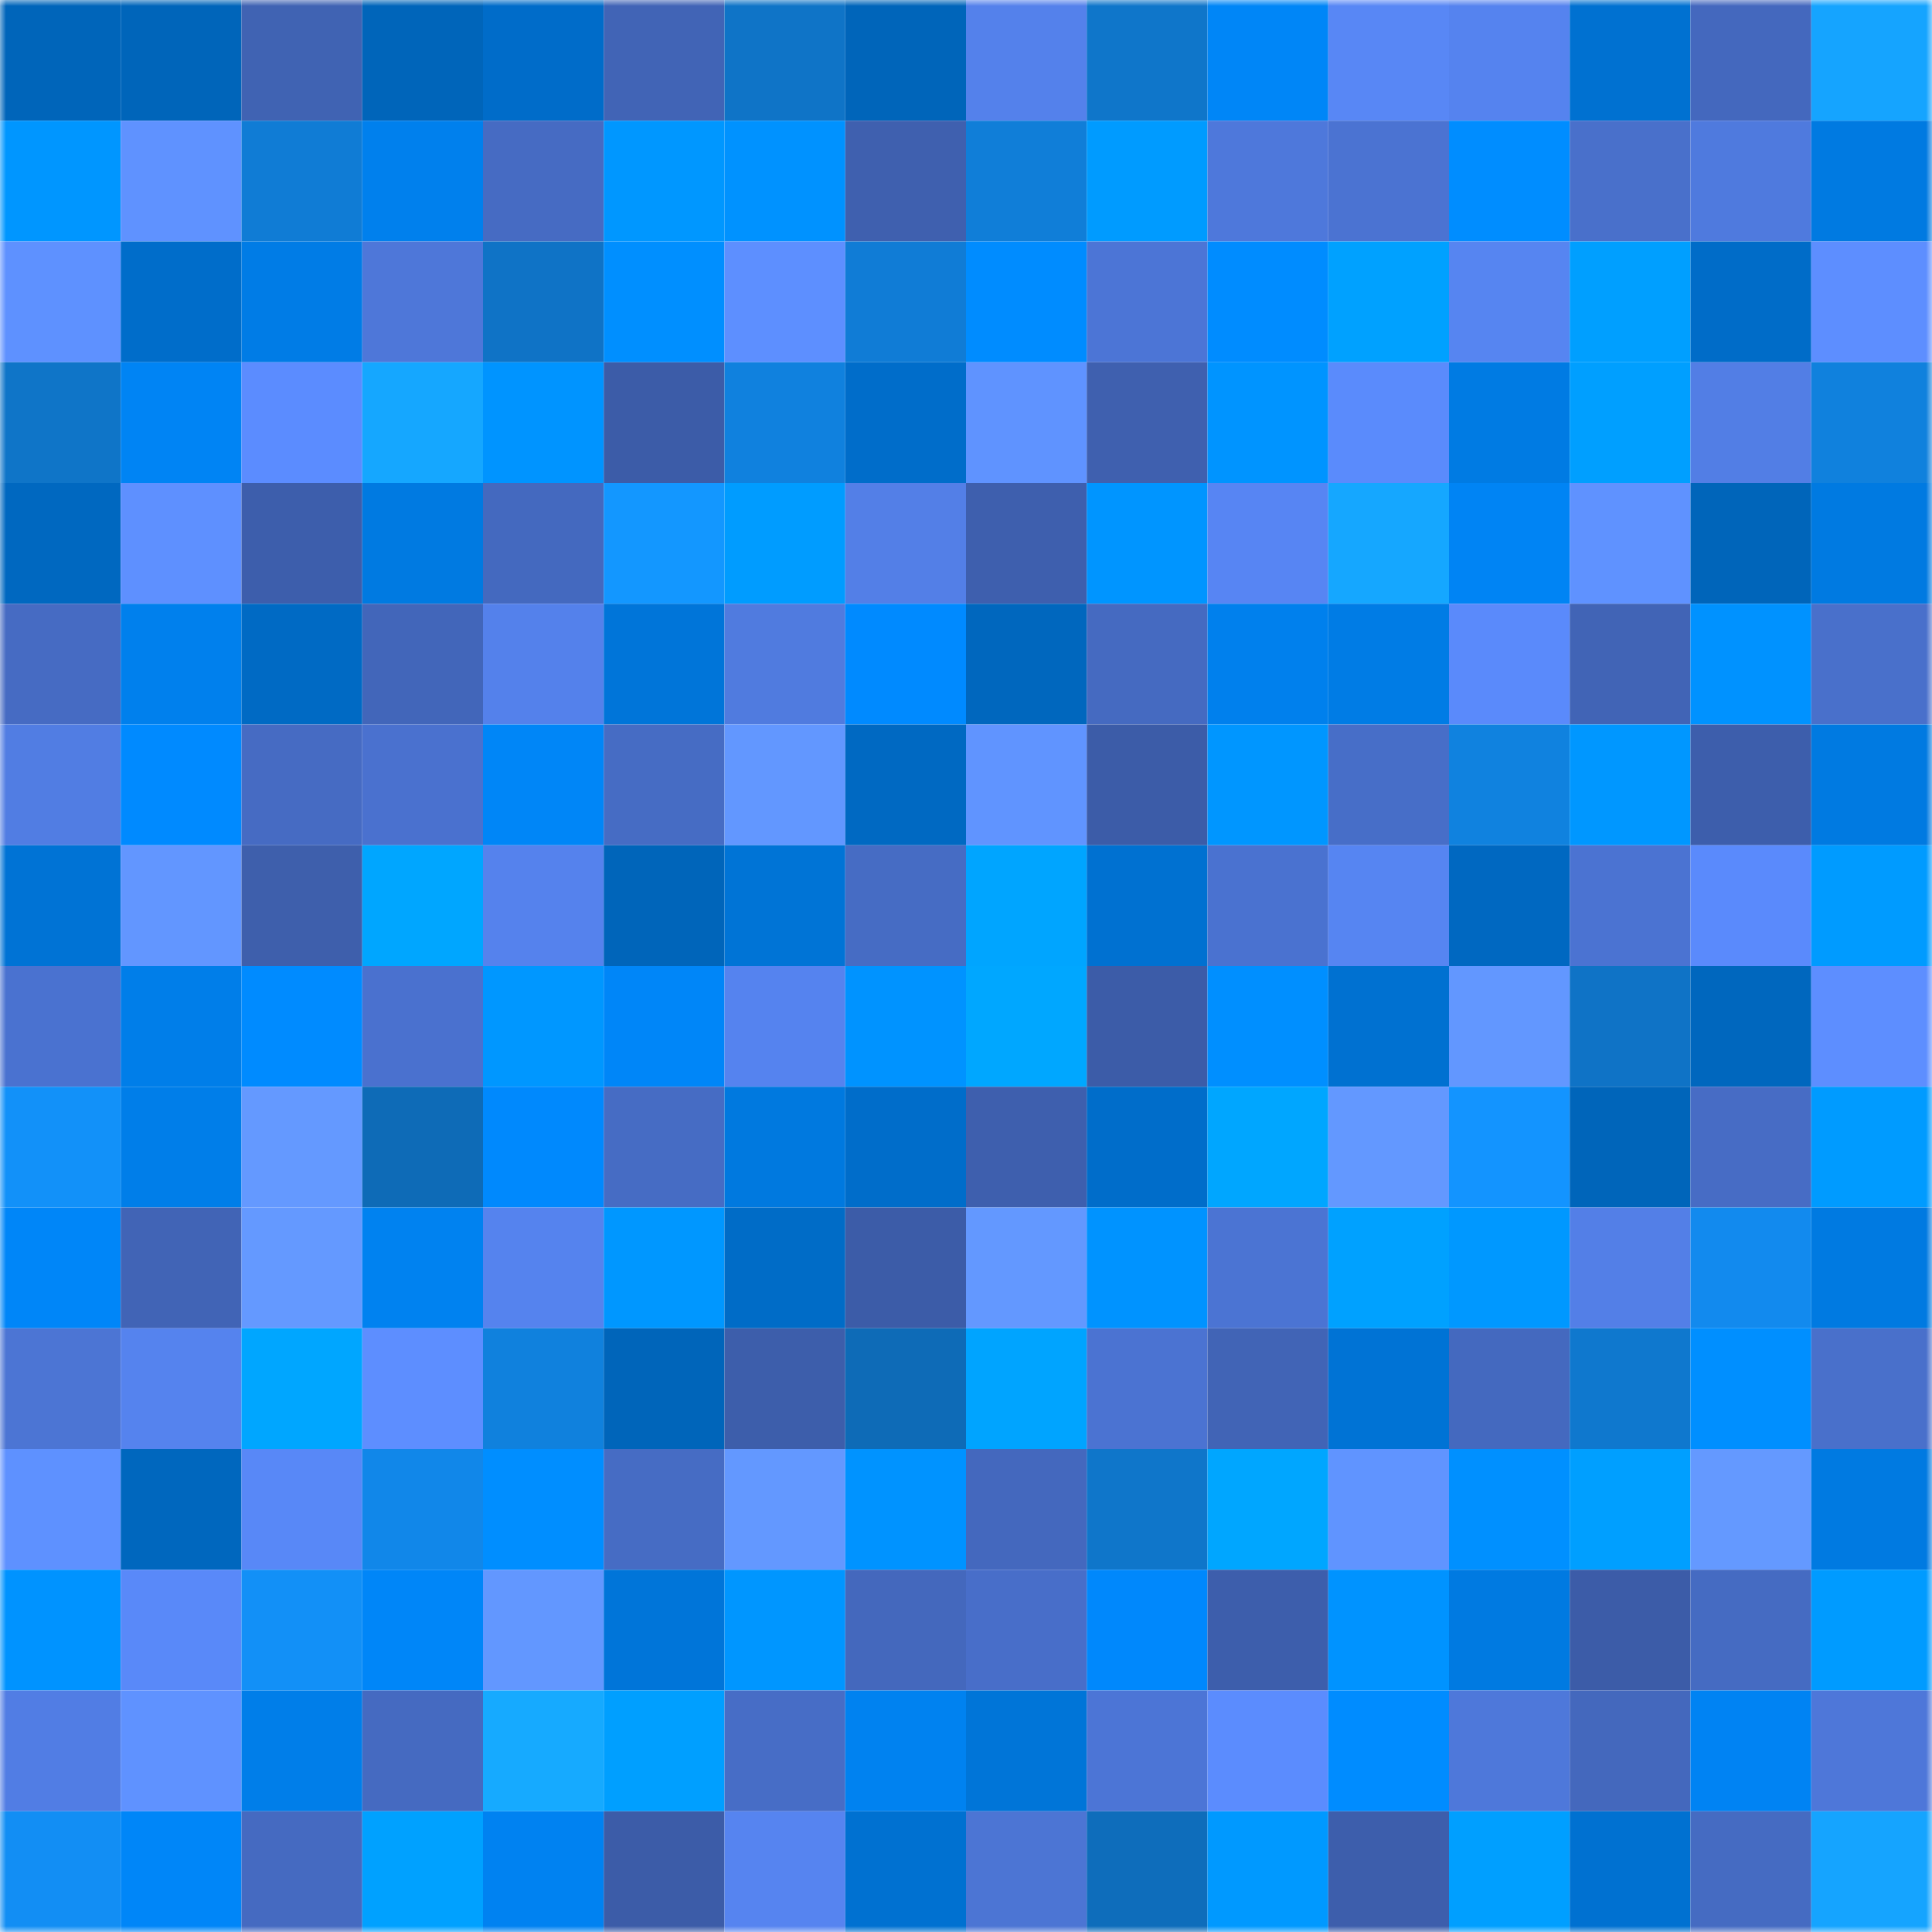 <svg viewBox="0 0 160 160" fill="none" role="img" xmlns="http://www.w3.org/2000/svg" width="240" height="240" name="ens%2Cforuk.eth"><mask id="792471752" mask-type="alpha" maskUnits="userSpaceOnUse" x="0" y="0" width="160" height="160"><rect width="160" height="160" fill="#FFFFFF"></rect></mask><g mask="url(#792471752)"><rect x="0" y="0" width="10" height="10" fill="#0065ba"></rect><rect x="10" y="0" width="10" height="10" fill="#0065ba"></rect><rect x="20" y="0" width="10" height="10" fill="#4063b3"></rect><rect x="30" y="0" width="10" height="10" fill="#0065ba"></rect><rect x="40" y="0" width="10" height="10" fill="#006cc9"></rect><rect x="50" y="0" width="10" height="10" fill="#4164b6"></rect><rect x="60" y="0" width="10" height="10" fill="#0f74c7"></rect><rect x="70" y="0" width="10" height="10" fill="#0065ba"></rect><rect x="80" y="0" width="10" height="10" fill="#5481eb"></rect><rect x="90" y="0" width="10" height="10" fill="#0f76ca"></rect><rect x="100" y="0" width="10" height="10" fill="#0086f7"></rect><rect x="110" y="0" width="10" height="10" fill="#5887f5"></rect><rect x="120" y="0" width="10" height="10" fill="#5583ef"></rect><rect x="130" y="0" width="10" height="10" fill="#0071d1"></rect><rect x="140" y="0" width="10" height="10" fill="#4468be"></rect><rect x="150" y="0" width="10" height="10" fill="#15a4ff"></rect><rect x="0" y="10" width="10" height="10" fill="#0096ff"></rect><rect x="10" y="10" width="10" height="10" fill="#5f92ff"></rect><rect x="20" y="10" width="10" height="10" fill="#107cd5"></rect><rect x="30" y="10" width="10" height="10" fill="#0080ed"></rect><rect x="40" y="10" width="10" height="10" fill="#466bc3"></rect><rect x="50" y="10" width="10" height="10" fill="#0097ff"></rect><rect x="60" y="10" width="10" height="10" fill="#0092ff"></rect><rect x="70" y="10" width="10" height="10" fill="#3f60af"></rect><rect x="80" y="10" width="10" height="10" fill="#107ed8"></rect><rect x="90" y="10" width="10" height="10" fill="#009bff"></rect><rect x="100" y="10" width="10" height="10" fill="#4e78db"></rect><rect x="110" y="10" width="10" height="10" fill="#4b73d2"></rect><rect x="120" y="10" width="10" height="10" fill="#008dff"></rect><rect x="130" y="10" width="10" height="10" fill="#4970cb"></rect><rect x="140" y="10" width="10" height="10" fill="#4f7ade"></rect><rect x="150" y="10" width="10" height="10" fill="#007ae1"></rect><rect x="0" y="20" width="10" height="10" fill="#5e91ff"></rect><rect x="10" y="20" width="10" height="10" fill="#006dca"></rect><rect x="20" y="20" width="10" height="10" fill="#007ce6"></rect><rect x="30" y="20" width="10" height="10" fill="#4e77d9"></rect><rect x="40" y="20" width="10" height="10" fill="#0f73c6"></rect><rect x="50" y="20" width="10" height="10" fill="#008fff"></rect><rect x="60" y="20" width="10" height="10" fill="#5d8fff"></rect><rect x="70" y="20" width="10" height="10" fill="#107cd6"></rect><rect x="80" y="20" width="10" height="10" fill="#008cff"></rect><rect x="90" y="20" width="10" height="10" fill="#4c75d6"></rect><rect x="100" y="20" width="10" height="10" fill="#008cff"></rect><rect x="110" y="20" width="10" height="10" fill="#00a1ff"></rect><rect x="120" y="20" width="10" height="10" fill="#5685f1"></rect><rect x="130" y="20" width="10" height="10" fill="#009fff"></rect><rect x="140" y="20" width="10" height="10" fill="#006cc8"></rect><rect x="150" y="20" width="10" height="10" fill="#5d8eff"></rect><rect x="0" y="30" width="10" height="10" fill="#0f75c8"></rect><rect x="10" y="30" width="10" height="10" fill="#0084f4"></rect><rect x="20" y="30" width="10" height="10" fill="#5b8cff"></rect><rect x="30" y="30" width="10" height="10" fill="#15a7ff"></rect><rect x="40" y="30" width="10" height="10" fill="#0094ff"></rect><rect x="50" y="30" width="10" height="10" fill="#3c5ca8"></rect><rect x="60" y="30" width="10" height="10" fill="#1081de"></rect><rect x="70" y="30" width="10" height="10" fill="#006dca"></rect><rect x="80" y="30" width="10" height="10" fill="#5f93ff"></rect><rect x="90" y="30" width="10" height="10" fill="#3f60af"></rect><rect x="100" y="30" width="10" height="10" fill="#0094ff"></rect><rect x="110" y="30" width="10" height="10" fill="#5a8bfc"></rect><rect x="120" y="30" width="10" height="10" fill="#007be3"></rect><rect x="130" y="30" width="10" height="10" fill="#009fff"></rect><rect x="140" y="30" width="10" height="10" fill="#527ee5"></rect><rect x="150" y="30" width="10" height="10" fill="#1081dd"></rect><rect x="0" y="40" width="10" height="10" fill="#0068c0"></rect><rect x="10" y="40" width="10" height="10" fill="#5e90ff"></rect><rect x="20" y="40" width="10" height="10" fill="#3d5eac"></rect><rect x="30" y="40" width="10" height="10" fill="#007ae1"></rect><rect x="40" y="40" width="10" height="10" fill="#4469bf"></rect><rect x="50" y="40" width="10" height="10" fill="#1397ff"></rect><rect x="60" y="40" width="10" height="10" fill="#009cff"></rect><rect x="70" y="40" width="10" height="10" fill="#537fe7"></rect><rect x="80" y="40" width="10" height="10" fill="#3e5fae"></rect><rect x="90" y="40" width="10" height="10" fill="#0095ff"></rect><rect x="100" y="40" width="10" height="10" fill="#5785f3"></rect><rect x="110" y="40" width="10" height="10" fill="#15a7ff"></rect><rect x="120" y="40" width="10" height="10" fill="#0084f4"></rect><rect x="130" y="40" width="10" height="10" fill="#5f92ff"></rect><rect x="140" y="40" width="10" height="10" fill="#0065ba"></rect><rect x="150" y="40" width="10" height="10" fill="#007ae1"></rect><rect x="0" y="50" width="10" height="10" fill="#466bc3"></rect><rect x="10" y="50" width="10" height="10" fill="#0080ed"></rect><rect x="20" y="50" width="10" height="10" fill="#006ac4"></rect><rect x="30" y="50" width="10" height="10" fill="#4266ba"></rect><rect x="40" y="50" width="10" height="10" fill="#5481eb"></rect><rect x="50" y="50" width="10" height="10" fill="#0075d9"></rect><rect x="60" y="50" width="10" height="10" fill="#507bdf"></rect><rect x="70" y="50" width="10" height="10" fill="#008aff"></rect><rect x="80" y="50" width="10" height="10" fill="#0067be"></rect><rect x="90" y="50" width="10" height="10" fill="#456ac1"></rect><rect x="100" y="50" width="10" height="10" fill="#0080ed"></rect><rect x="110" y="50" width="10" height="10" fill="#007ce5"></rect><rect x="120" y="50" width="10" height="10" fill="#5a8afb"></rect><rect x="130" y="50" width="10" height="10" fill="#4164b6"></rect><rect x="140" y="50" width="10" height="10" fill="#0092ff"></rect><rect x="150" y="50" width="10" height="10" fill="#4970cb"></rect><rect x="0" y="60" width="10" height="10" fill="#517de3"></rect><rect x="10" y="60" width="10" height="10" fill="#008aff"></rect><rect x="20" y="60" width="10" height="10" fill="#466bc3"></rect><rect x="30" y="60" width="10" height="10" fill="#4a71cf"></rect><rect x="40" y="60" width="10" height="10" fill="#0086f7"></rect><rect x="50" y="60" width="10" height="10" fill="#466cc4"></rect><rect x="60" y="60" width="10" height="10" fill="#6297ff"></rect><rect x="70" y="60" width="10" height="10" fill="#0069c2"></rect><rect x="80" y="60" width="10" height="10" fill="#6094ff"></rect><rect x="90" y="60" width="10" height="10" fill="#3c5ca8"></rect><rect x="100" y="60" width="10" height="10" fill="#0096ff"></rect><rect x="110" y="60" width="10" height="10" fill="#476ec8"></rect><rect x="120" y="60" width="10" height="10" fill="#1082df"></rect><rect x="130" y="60" width="10" height="10" fill="#0097ff"></rect><rect x="140" y="60" width="10" height="10" fill="#3d5eac"></rect><rect x="150" y="60" width="10" height="10" fill="#007ae1"></rect><rect x="0" y="70" width="10" height="10" fill="#0073d5"></rect><rect x="10" y="70" width="10" height="10" fill="#6296ff"></rect><rect x="20" y="70" width="10" height="10" fill="#3e5fac"></rect><rect x="30" y="70" width="10" height="10" fill="#00a6ff"></rect><rect x="40" y="70" width="10" height="10" fill="#5582ed"></rect><rect x="50" y="70" width="10" height="10" fill="#0065ba"></rect><rect x="60" y="70" width="10" height="10" fill="#0074d6"></rect><rect x="70" y="70" width="10" height="10" fill="#466cc4"></rect><rect x="80" y="70" width="10" height="10" fill="#00a5ff"></rect><rect x="90" y="70" width="10" height="10" fill="#0071d1"></rect><rect x="100" y="70" width="10" height="10" fill="#4a72d0"></rect><rect x="110" y="70" width="10" height="10" fill="#5685f2"></rect><rect x="120" y="70" width="10" height="10" fill="#0068c1"></rect><rect x="130" y="70" width="10" height="10" fill="#4b73d2"></rect><rect x="140" y="70" width="10" height="10" fill="#5a8afc"></rect><rect x="150" y="70" width="10" height="10" fill="#009bff"></rect><rect x="0" y="80" width="10" height="10" fill="#4a72d0"></rect><rect x="10" y="80" width="10" height="10" fill="#007ee9"></rect><rect x="20" y="80" width="10" height="10" fill="#008bff"></rect><rect x="30" y="80" width="10" height="10" fill="#4a71cf"></rect><rect x="40" y="80" width="10" height="10" fill="#0097ff"></rect><rect x="50" y="80" width="10" height="10" fill="#0086f8"></rect><rect x="60" y="80" width="10" height="10" fill="#5583ef"></rect><rect x="70" y="80" width="10" height="10" fill="#0093ff"></rect><rect x="80" y="80" width="10" height="10" fill="#00a7ff"></rect><rect x="90" y="80" width="10" height="10" fill="#3c5ca8"></rect><rect x="100" y="80" width="10" height="10" fill="#008fff"></rect><rect x="110" y="80" width="10" height="10" fill="#0071d1"></rect><rect x="120" y="80" width="10" height="10" fill="#6297ff"></rect><rect x="130" y="80" width="10" height="10" fill="#0f73c6"></rect><rect x="140" y="80" width="10" height="10" fill="#0067be"></rect><rect x="150" y="80" width="10" height="10" fill="#5d8eff"></rect><rect x="0" y="90" width="10" height="10" fill="#1291f9"></rect><rect x="10" y="90" width="10" height="10" fill="#007ee9"></rect><rect x="20" y="90" width="10" height="10" fill="#6499ff"></rect><rect x="30" y="90" width="10" height="10" fill="#0e6bb7"></rect><rect x="40" y="90" width="10" height="10" fill="#0089fd"></rect><rect x="50" y="90" width="10" height="10" fill="#466cc4"></rect><rect x="60" y="90" width="10" height="10" fill="#0079df"></rect><rect x="70" y="90" width="10" height="10" fill="#006dca"></rect><rect x="80" y="90" width="10" height="10" fill="#3e5fae"></rect><rect x="90" y="90" width="10" height="10" fill="#006dca"></rect><rect x="100" y="90" width="10" height="10" fill="#00a6ff"></rect><rect x="110" y="90" width="10" height="10" fill="#6398ff"></rect><rect x="120" y="90" width="10" height="10" fill="#1394ff"></rect><rect x="130" y="90" width="10" height="10" fill="#0065ba"></rect><rect x="140" y="90" width="10" height="10" fill="#476cc5"></rect><rect x="150" y="90" width="10" height="10" fill="#009bff"></rect><rect x="0" y="100" width="10" height="10" fill="#0086f8"></rect><rect x="10" y="100" width="10" height="10" fill="#4164b6"></rect><rect x="20" y="100" width="10" height="10" fill="#6499ff"></rect><rect x="30" y="100" width="10" height="10" fill="#0082f0"></rect><rect x="40" y="100" width="10" height="10" fill="#5583ee"></rect><rect x="50" y="100" width="10" height="10" fill="#0097ff"></rect><rect x="60" y="100" width="10" height="10" fill="#006cc7"></rect><rect x="70" y="100" width="10" height="10" fill="#3c5ca8"></rect><rect x="80" y="100" width="10" height="10" fill="#6398ff"></rect><rect x="90" y="100" width="10" height="10" fill="#0093ff"></rect><rect x="100" y="100" width="10" height="10" fill="#4b74d3"></rect><rect x="110" y="100" width="10" height="10" fill="#00a1ff"></rect><rect x="120" y="100" width="10" height="10" fill="#0098ff"></rect><rect x="130" y="100" width="10" height="10" fill="#537fe7"></rect><rect x="140" y="100" width="10" height="10" fill="#128aee"></rect><rect x="150" y="100" width="10" height="10" fill="#007ae1"></rect><rect x="0" y="110" width="10" height="10" fill="#4c75d4"></rect><rect x="10" y="110" width="10" height="10" fill="#5583ee"></rect><rect x="20" y="110" width="10" height="10" fill="#00a6ff"></rect><rect x="30" y="110" width="10" height="10" fill="#5d8eff"></rect><rect x="40" y="110" width="10" height="10" fill="#1081dd"></rect><rect x="50" y="110" width="10" height="10" fill="#0065ba"></rect><rect x="60" y="110" width="10" height="10" fill="#3d5eab"></rect><rect x="70" y="110" width="10" height="10" fill="#0e6bb7"></rect><rect x="80" y="110" width="10" height="10" fill="#00a4ff"></rect><rect x="90" y="110" width="10" height="10" fill="#4b73d2"></rect><rect x="100" y="110" width="10" height="10" fill="#4164b6"></rect><rect x="110" y="110" width="10" height="10" fill="#0073d5"></rect><rect x="120" y="110" width="10" height="10" fill="#4469bf"></rect><rect x="130" y="110" width="10" height="10" fill="#0f78ce"></rect><rect x="140" y="110" width="10" height="10" fill="#008fff"></rect><rect x="150" y="110" width="10" height="10" fill="#4970cb"></rect><rect x="0" y="120" width="10" height="10" fill="#5e91ff"></rect><rect x="10" y="120" width="10" height="10" fill="#0067be"></rect><rect x="20" y="120" width="10" height="10" fill="#5888f7"></rect><rect x="30" y="120" width="10" height="10" fill="#1187e9"></rect><rect x="40" y="120" width="10" height="10" fill="#008eff"></rect><rect x="50" y="120" width="10" height="10" fill="#466cc4"></rect><rect x="60" y="120" width="10" height="10" fill="#6398ff"></rect><rect x="70" y="120" width="10" height="10" fill="#0093ff"></rect><rect x="80" y="120" width="10" height="10" fill="#4468be"></rect><rect x="90" y="120" width="10" height="10" fill="#0f76ca"></rect><rect x="100" y="120" width="10" height="10" fill="#00a6ff"></rect><rect x="110" y="120" width="10" height="10" fill="#6094ff"></rect><rect x="120" y="120" width="10" height="10" fill="#0090ff"></rect><rect x="130" y="120" width="10" height="10" fill="#009fff"></rect><rect x="140" y="120" width="10" height="10" fill="#6499ff"></rect><rect x="150" y="120" width="10" height="10" fill="#007ae1"></rect><rect x="0" y="130" width="10" height="10" fill="#0093ff"></rect><rect x="10" y="130" width="10" height="10" fill="#5989f9"></rect><rect x="20" y="130" width="10" height="10" fill="#1290f7"></rect><rect x="30" y="130" width="10" height="10" fill="#0086f8"></rect><rect x="40" y="130" width="10" height="10" fill="#6297ff"></rect><rect x="50" y="130" width="10" height="10" fill="#0075d9"></rect><rect x="60" y="130" width="10" height="10" fill="#0096ff"></rect><rect x="70" y="130" width="10" height="10" fill="#4468bd"></rect><rect x="80" y="130" width="10" height="10" fill="#486ec9"></rect><rect x="90" y="130" width="10" height="10" fill="#0088fc"></rect><rect x="100" y="130" width="10" height="10" fill="#3d5eac"></rect><rect x="110" y="130" width="10" height="10" fill="#0093ff"></rect><rect x="120" y="130" width="10" height="10" fill="#007ae1"></rect><rect x="130" y="130" width="10" height="10" fill="#3c5ca8"></rect><rect x="140" y="130" width="10" height="10" fill="#456bc2"></rect><rect x="150" y="130" width="10" height="10" fill="#009bff"></rect><rect x="0" y="140" width="10" height="10" fill="#517de4"></rect><rect x="10" y="140" width="10" height="10" fill="#5f92ff"></rect><rect x="20" y="140" width="10" height="10" fill="#007ee9"></rect><rect x="30" y="140" width="10" height="10" fill="#456ac1"></rect><rect x="40" y="140" width="10" height="10" fill="#16aaff"></rect><rect x="50" y="140" width="10" height="10" fill="#009fff"></rect><rect x="60" y="140" width="10" height="10" fill="#476dc6"></rect><rect x="70" y="140" width="10" height="10" fill="#0082f0"></rect><rect x="80" y="140" width="10" height="10" fill="#0075d8"></rect><rect x="90" y="140" width="10" height="10" fill="#4c75d6"></rect><rect x="100" y="140" width="10" height="10" fill="#5b8cfe"></rect><rect x="110" y="140" width="10" height="10" fill="#008cff"></rect><rect x="120" y="140" width="10" height="10" fill="#4e78da"></rect><rect x="130" y="140" width="10" height="10" fill="#4468bd"></rect><rect x="140" y="140" width="10" height="10" fill="#0083f3"></rect><rect x="150" y="140" width="10" height="10" fill="#4e77d9"></rect><rect x="0" y="150" width="10" height="10" fill="#128ef4"></rect><rect x="10" y="150" width="10" height="10" fill="#0086f8"></rect><rect x="20" y="150" width="10" height="10" fill="#456ac1"></rect><rect x="30" y="150" width="10" height="10" fill="#00a1ff"></rect><rect x="40" y="150" width="10" height="10" fill="#0082f1"></rect><rect x="50" y="150" width="10" height="10" fill="#3c5ca8"></rect><rect x="60" y="150" width="10" height="10" fill="#5684f0"></rect><rect x="70" y="150" width="10" height="10" fill="#0071d1"></rect><rect x="80" y="150" width="10" height="10" fill="#4c75d4"></rect><rect x="90" y="150" width="10" height="10" fill="#0e6dbb"></rect><rect x="100" y="150" width="10" height="10" fill="#0099ff"></rect><rect x="110" y="150" width="10" height="10" fill="#3d5eac"></rect><rect x="120" y="150" width="10" height="10" fill="#009fff"></rect><rect x="130" y="150" width="10" height="10" fill="#0071d1"></rect><rect x="140" y="150" width="10" height="10" fill="#456bc2"></rect><rect x="150" y="150" width="10" height="10" fill="#15a4ff"></rect></g></svg>
